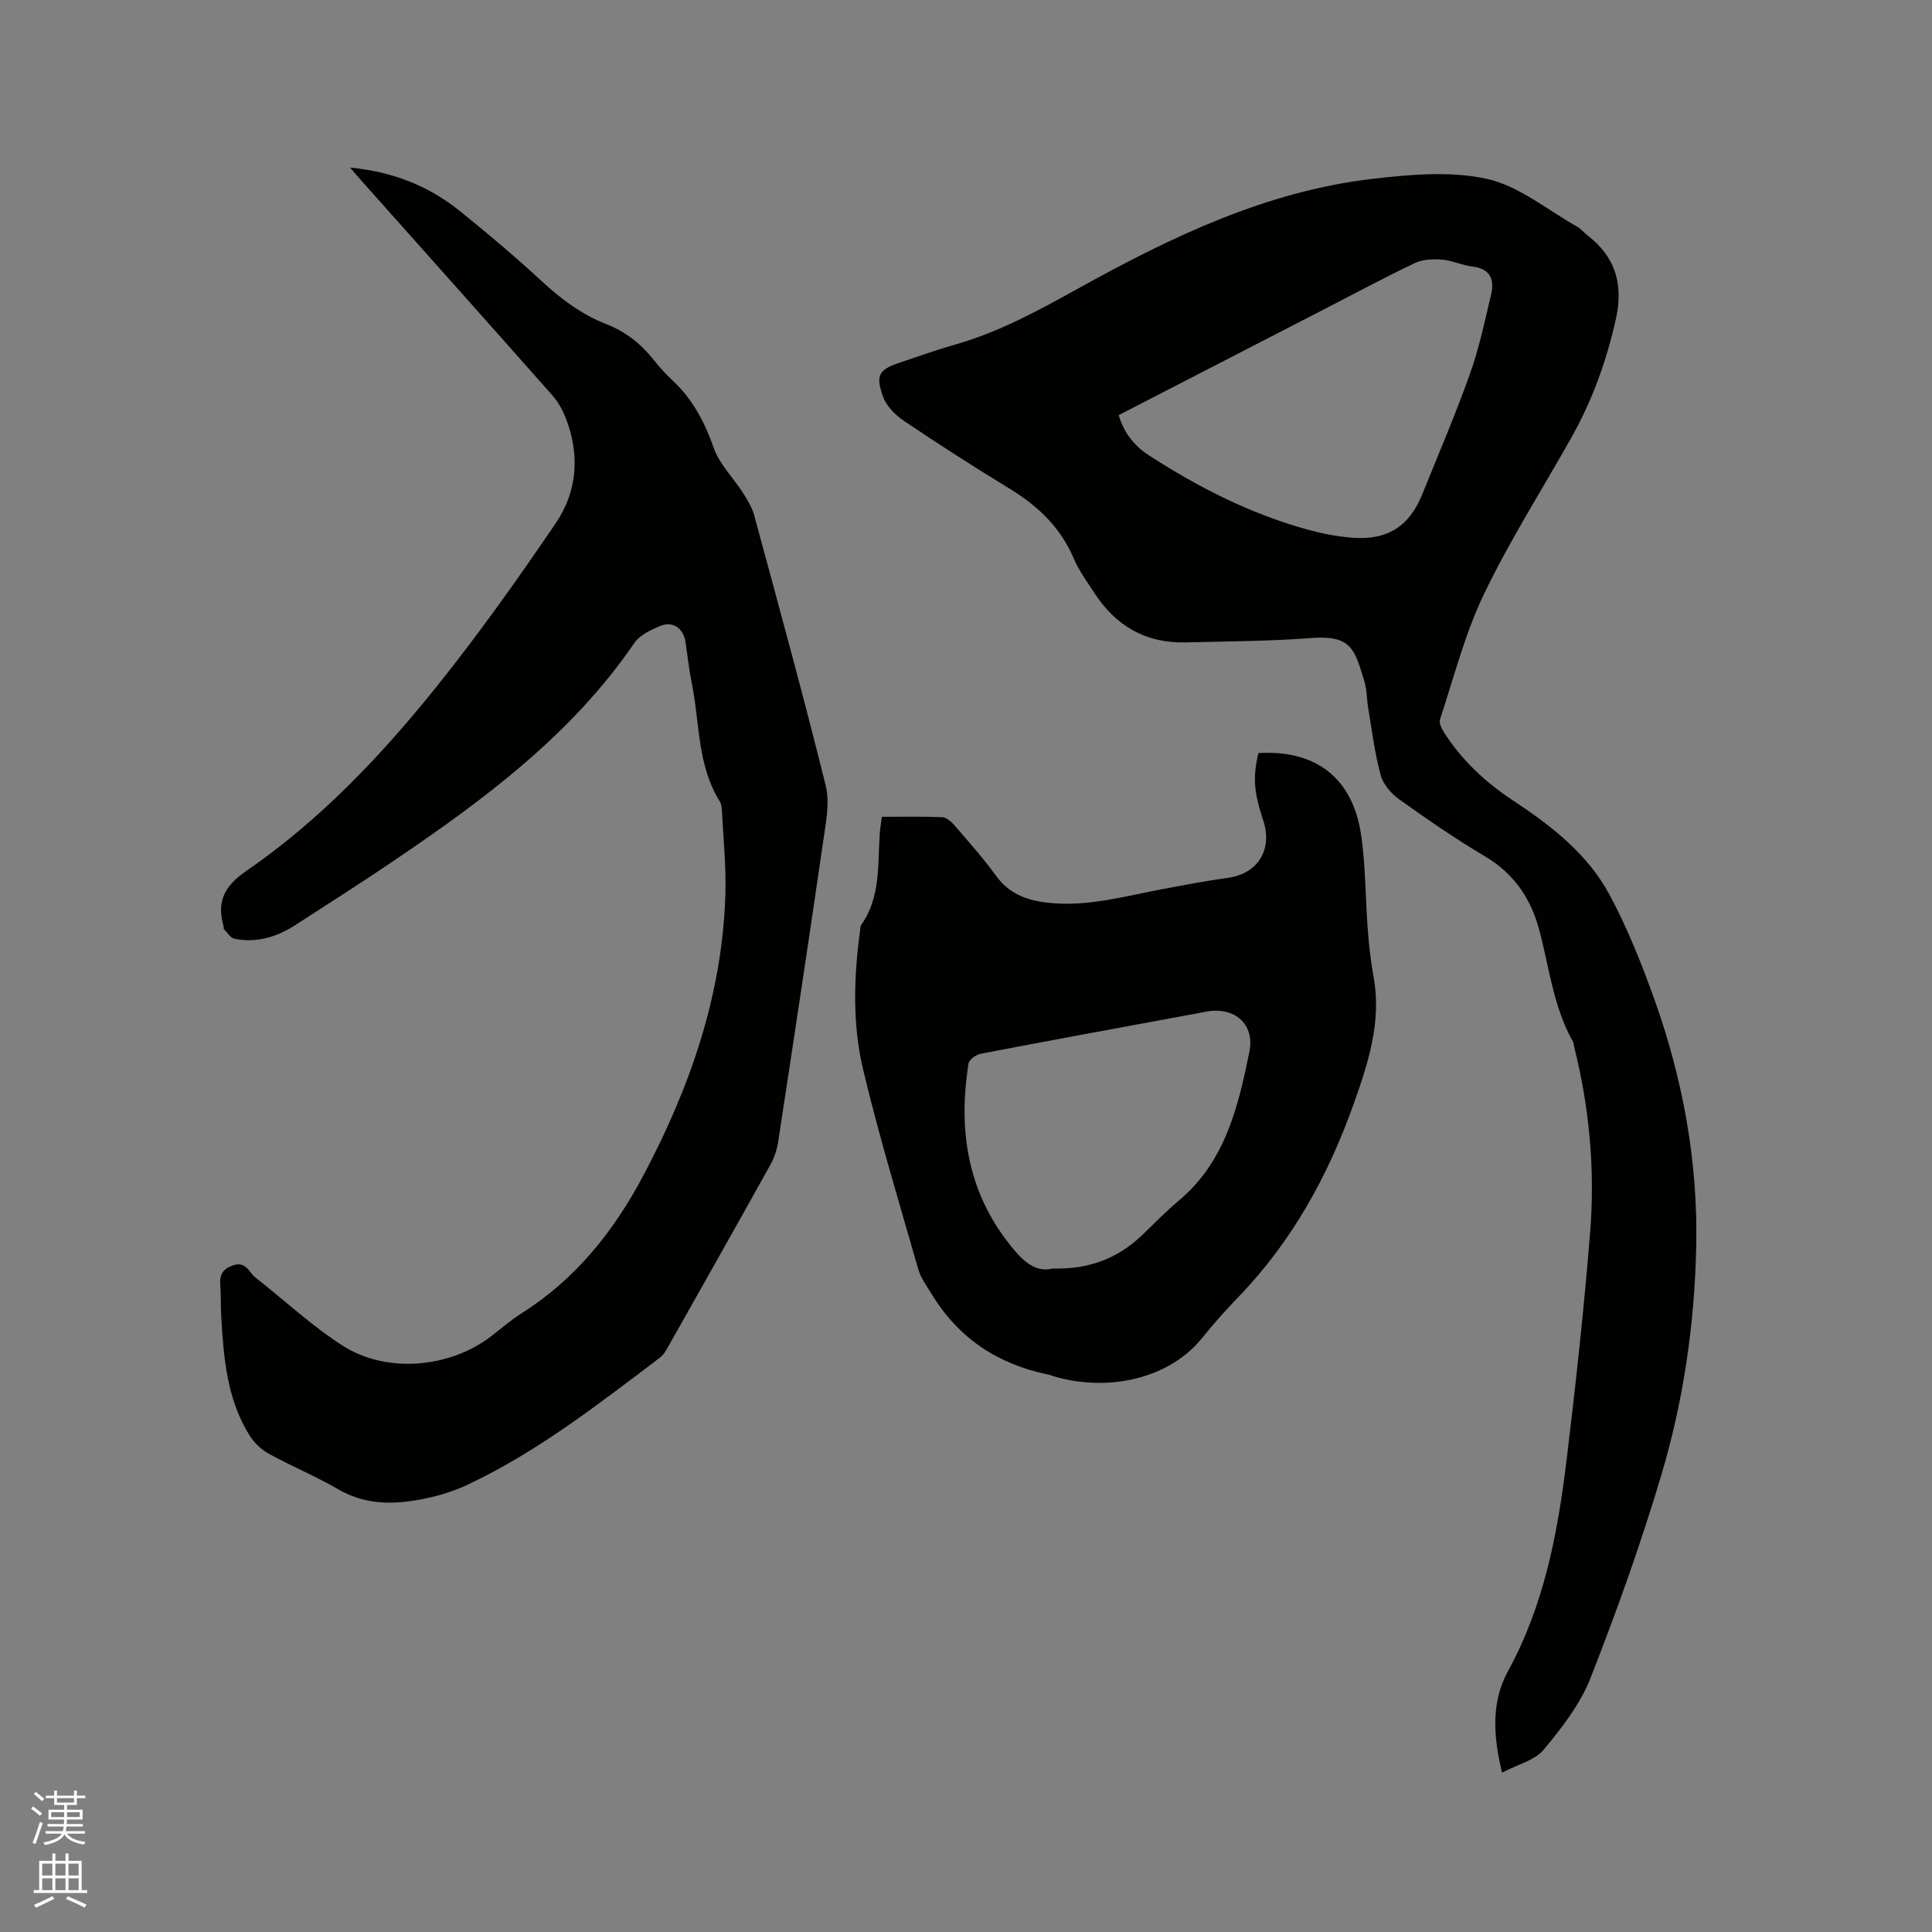 <svg enable-background="new 0 0 400 400" viewBox="0 0 400 400" xmlns="http://www.w3.org/2000/svg"><rect x="0" y="0" width="400" height="400" fill="#808080" stroke="none"/><path d="m6.44 374.46.42-.45c.65.47 1.27.95 1.85 1.44l-.45.49c-.65-.56-1.25-1.06-1.82-1.48m.93 7.33-.63-.26c.55-1.36 1.05-2.8 1.52-4.33.19.1.38.19.59.27-.46 1.29-.95 2.73-1.48 4.32m-.38-10.38.44-.42c.43.34 1.01.82 1.74 1.44l-.49.49c-.53-.51-1.09-1.01-1.69-1.51m2.5.35h1.72v-1.04h.59v1.04h3.52v-1.04h.59v1.04h1.75v.53h-1.75v1.42h-2.03v.97h3.22v2.03h-3.24c0 .35-.01.66-.03.93h3.32v.53h-3.37c-.03.27-.08.58-.15.94h3.96v.53h-3.71c.67.92 1.93 1.48 3.79 1.68-.13.24-.23.44-.29.59-2.13-.38-3.48-1.08-4.04-2.12-.43.97-1.77 1.72-4.03 2.23-.09-.19-.2-.37-.33-.55 2.1-.42 3.37-1.03 3.81-1.83h-3.36v-.53h3.58c.08-.29.13-.61.16-.94h-3.33v-.53h3.39c.02-.27.04-.58.04-.93h-3.23v-2.03h3.25v-.97h-2.07v-1.42h-1.73zm1.12 3.44v1h2.65c.01-.3.02-.44.01-.4v-.25-.35zm1.19-2h3.52v-.91h-3.52zm4.71 2h-2.63v.59c0 .15-.01.28-.01.4h2.64z" fill="#fbfcfa"/><path d="m13.56 383.74h.63v1.52h2.72v6.07h1.13v.6h-11.06v-.6h1.13v-6.07h2.73v-1.52h.63v1.52h2.1v-1.52zm-2.69 8.83.38.56c-1.24.63-2.53 1.25-3.85 1.85-.1-.21-.21-.42-.34-.63 1.36-.55 2.63-1.15 3.81-1.78m-2.13-4.27h2.1v-2.45h-2.1zm0 3.04h2.1v-2.46h-2.1zm2.72-3.04h2.1v-2.45h-2.1zm0 3.04h2.1v-2.46h-2.1zm6.07 3.6c-1.41-.71-2.7-1.3-3.86-1.78l.35-.56c1.45.62 2.75 1.19 3.88 1.72zm-1.25-9.09h-2.1v2.45h2.1zm-2.09 5.49h2.1v-2.46h-2.1z" fill="#fbfcfa"/><g fill="#010100"><path d="m310.99 367.01c-1.96-7.97-2.14-14.87 1.21-20.99 7.51-13.71 10.31-28.62 12.15-43.79 1.9-15.67 3.61-31.37 4.87-47.09 1.03-12.95-.14-25.83-3.32-38.48-.08-.31-.05-.67-.2-.93-4.11-7.23-4.93-15.44-7.04-23.28-1.73-6.45-5.23-11.61-11.21-15.15-6.1-3.61-11.96-7.66-17.73-11.78-1.67-1.19-3.36-3.13-3.87-5.04-1.24-4.57-1.81-9.32-2.6-14.01-.3-1.77-.23-3.64-.75-5.34-2.05-6.7-2.66-9.67-11.05-9.03-8.65.66-17.35.69-26.03.9-8.23.2-14.45-3.44-18.87-10.28-1.49-2.31-3.17-4.57-4.24-7.08-2.73-6.43-7.39-10.87-13.24-14.44-7.4-4.52-14.71-9.2-21.9-14.05-1.81-1.22-3.67-3.09-4.36-5.06-1.6-4.53-.82-5.59 3.7-7.09 3.71-1.23 7.4-2.57 11.16-3.64 9.14-2.58 17.31-7.06 25.59-11.65 19.11-10.59 38.82-20.11 60.89-22.68 7.85-.91 16.17-1.66 23.73.01 6.62 1.47 12.47 6.42 18.64 9.88.82.46 1.43 1.26 2.19 1.84 5.76 4.44 7.41 10.13 5.86 17.19-1.91 8.66-4.87 16.87-9.2 24.59-6.07 10.8-12.77 21.3-18.12 32.44-3.95 8.22-6.23 17.24-9.11 25.96-.25.76.38 1.99.9 2.8 3.66 5.71 8.53 10.24 14.16 13.96 7.95 5.24 15.51 11.09 20.05 19.57 3.78 7.05 6.77 14.59 9.45 22.14 5.77 16.3 8.83 33.18 8.49 50.5-.32 16.16-2.65 32.16-7.27 47.62-4.23 14.17-9.22 28.15-14.63 41.91-2.12 5.4-5.93 10.29-9.69 14.82-1.85 2.22-5.33 3.02-8.61 4.75zm-79.38-281.06c1.09 3.64 3.17 6.31 6.2 8.28 10.26 6.66 21.08 12.16 32.92 15.42 2.94.81 5.99 1.41 9.03 1.66 7.48.62 12.01-2.26 14.76-9.1 3.32-8.25 6.84-16.43 9.82-24.8 1.9-5.35 3.09-10.96 4.39-16.51.73-3.11-.26-5.3-3.93-5.72-2.09-.24-4.09-1.25-6.17-1.42-1.86-.15-3.99-.1-5.62.67-6.31 2.99-12.47 6.31-18.68 9.51-14.22 7.32-28.42 14.64-42.72 22.01z"/><path d="m72.5 34.7c8.95.86 16.33 3.86 22.73 9.01 5.78 4.65 11.46 9.45 16.9 14.48 4.02 3.71 8.28 6.92 13.38 8.91 3.96 1.54 7.14 4.03 9.77 7.33 1.19 1.49 2.45 2.94 3.85 4.23 4.24 3.9 6.75 8.69 8.66 14.12 1.19 3.36 4.03 6.13 6.01 9.23.95 1.49 1.92 3.07 2.37 4.75 5.03 18.59 10.15 37.17 14.78 55.87.89 3.59.03 7.73-.52 11.55-3.01 20.76-6.15 41.49-9.32 62.22-.25 1.63-.8 3.3-1.6 4.73-6.95 12.5-13.98 24.95-21.01 37.4-.51.91-1.05 1.93-1.85 2.54-12.76 9.65-25.38 19.53-39.96 26.38-3.31 1.55-6.99 2.57-10.6 3.17-5.48.91-10.89.73-16.01-2.25-4.66-2.71-9.68-4.78-14.41-7.38-1.56-.86-3.05-2.27-3.99-3.78-4.73-7.56-5.39-16.15-5.88-24.75-.09-1.59-.06-3.18-.11-4.77-.06-2.24-.76-4.5 2.39-5.66 2.86-1.05 3.41 1.37 4.82 2.48 5.98 4.69 11.59 9.94 17.95 14.04 9.1 5.87 22.16 4.71 30.74-1.82 2.11-1.6 4.11-3.38 6.34-4.79 11.27-7.1 19.21-17.1 25.34-28.7 9.62-18.18 16.27-37.26 16.91-58.03.18-5.8-.43-11.63-.72-17.45-.03-.62-.12-1.33-.44-1.83-4.7-7.52-4.12-16.29-5.8-24.51-.57-2.8-.87-5.65-1.29-8.48-.42-2.8-2.55-4.41-5.12-3.38-2 .81-4.33 1.89-5.47 3.56-13.11 19.15-31.33 32.59-50.18 45.34-6.58 4.45-13.29 8.71-19.96 13.03-3.86 2.5-8.06 3.8-12.66 2.87-.83-.17-1.47-1.28-2.17-1.99-.12-.12-.03-.42-.08-.62-1.45-5.06.11-8.27 4.7-11.43 15.22-10.47 27.89-23.82 39.39-38.15 8.73-10.88 16.83-22.3 24.68-33.85 4.52-6.65 5.04-14.3 2.01-21.92-.65-1.63-1.56-3.26-2.72-4.56-13.14-14.85-26.34-29.64-39.53-44.44-.61-.68-1.21-1.4-2.32-2.7z"/><path d="m260.54 155.92c11.83-.73 19.53 5.13 21.26 16.92.95 6.46.88 13.07 1.38 19.61.25 3.27.61 6.55 1.2 9.78 1.71 9.28-1.11 17.87-4.12 26.34-5.27 14.81-12.72 28.38-23.73 39.82-2.65 2.75-5.21 5.59-7.6 8.57-6.79 8.47-19.42 11.34-30.78 7.98-.41-.12-.8-.29-1.21-.37-10.32-2.13-18.44-7.46-23.97-16.53-1.03-1.69-2.31-3.36-2.84-5.22-3.94-13.73-8.09-27.41-11.41-41.29-2.25-9.42-1.97-19.15-.66-28.79.06-.42.02-.92.24-1.24 4.08-5.77 3.39-12.49 3.85-18.98.07-1.04.26-2.08.43-3.41 4.27 0 8.39-.09 12.49.08.86.04 1.85.89 2.49 1.62 2.97 3.46 6.02 6.87 8.69 10.55 2.61 3.59 6.13 4.97 10.28 5.49 8.41 1.05 16.4-1.34 24.51-2.84 4.37-.81 8.74-1.66 13.15-2.26 6.19-.83 9.35-5.81 7.35-11.88-1.97-5.98-2.18-8.89-1-13.95zm-42.62 106.72c7.46.2 13.43-2.06 18.45-6.83 2.53-2.41 4.96-4.95 7.64-7.19 9.64-8.05 12.34-19.42 14.66-30.85 1.18-5.81-3.16-9.46-9.06-8.3-1.45.29-2.91.55-4.37.82-14.05 2.6-28.12 5.17-42.15 7.87-.98.19-2.43 1.2-2.56 2.01-2.27 14.23-.11 27.38 9.55 38.75 2.32 2.74 4.71 4.47 7.84 3.72z"/></g></svg>